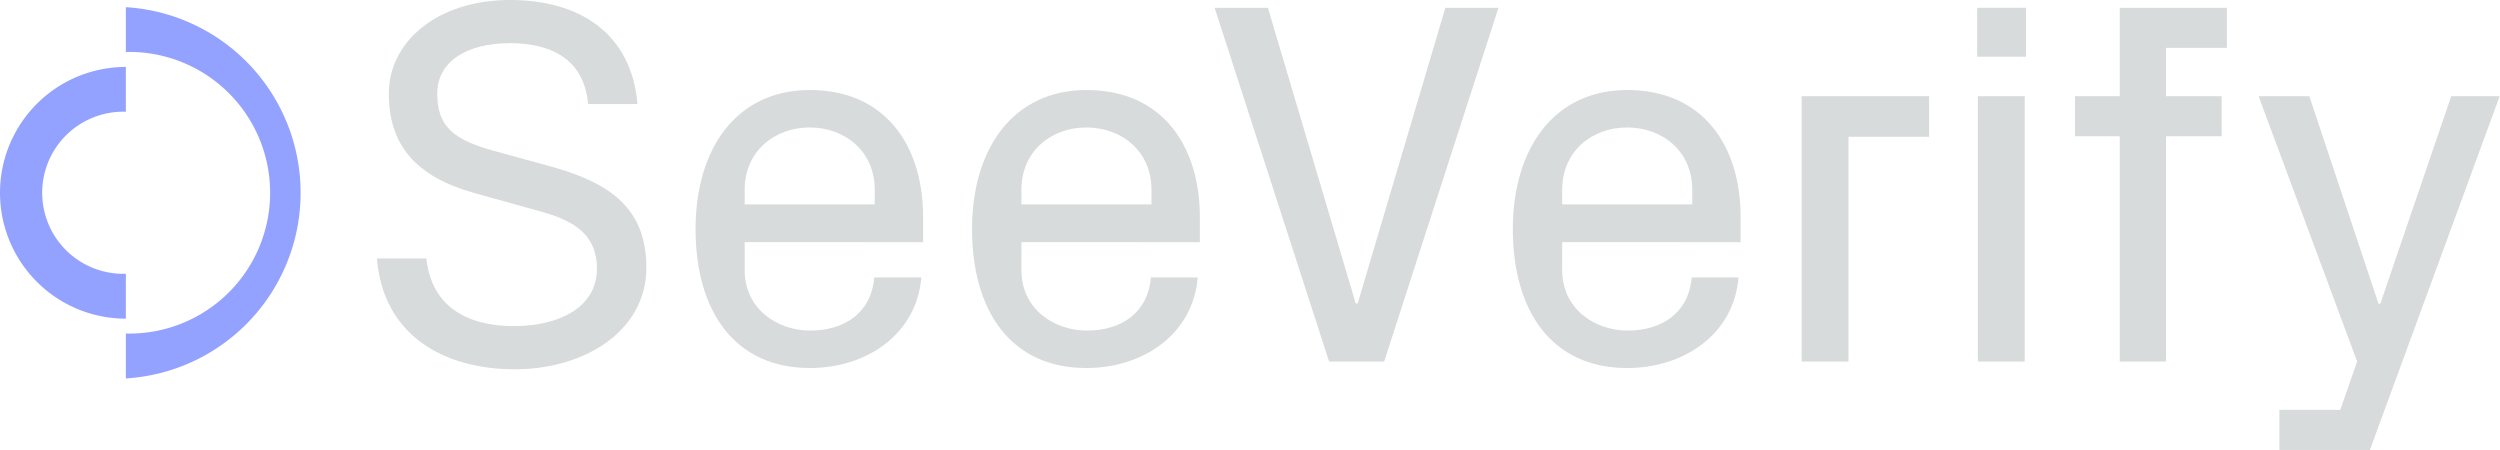 <svg xmlns="http://www.w3.org/2000/svg" viewBox="0 0 295.77 53.23"><defs><style>.cls-1{fill:#d7dbdb;}.cls-2{fill:#94a2ff;}</style></defs><g id="Layer_2" data-name="Layer 2"><g id="Layer_1-2" data-name="Layer 1"><path class="cls-1" d="M51.73,11.08c0,3.94,2,5.47,6.71,6.77l6.71,1.84c7.26,2,11.32,5.11,11.32,12,0,7.39-7.2,12-15.57,12s-15.57-4-16.31-13.11h5.85c.61,5.67,4.8,8,10.34,8s9.84-2.33,9.84-6.77c0-3.56-2-5.47-6.34-6.7L56.1,22.83C49.27,20.92,46,17.23,46,11.08S51.73,0,60.35,0c8,0,14.33,3.75,15.07,12.31H69.58c-.5-5.54-4.68-7.2-9.23-7.2C55.05,5.11,51.73,7.38,51.73,11.08Z"/><path class="cls-1" d="M95.8,10.65c9,0,13.41,6.64,13.41,15v3H88.1v3.32c0,4.55,3.82,7.14,7.76,7.14s7.2-2,7.57-6.28H109c-.56,6.71-6.47,10.71-13.17,10.71-9,0-13.54-6.83-13.54-16.43S87.18,10.65,95.8,10.65ZM88.1,24.18h15.39V22.46c0-4.61-3.57-7.38-7.69-7.38s-7.7,2.77-7.7,7.38Z"/><path class="cls-1" d="M128.53,10.65c9,0,13.42,6.64,13.42,15v3H120.84v3.32c0,4.55,3.82,7.14,7.76,7.14s7.2-2,7.56-6.28h5.54c-.55,6.71-6.46,10.71-13.17,10.71-9,0-13.53-6.83-13.53-16.43S119.92,10.65,128.53,10.65Zm-7.69,13.53h15.39V22.46c0-4.61-3.57-7.38-7.7-7.38s-7.69,2.77-7.69,7.38Z"/><path class="cls-1" d="M160.63,35.88,171,.92h6.28L163.76,42.77h-6.52L143.7.92H150l10.4,35Z"/><path class="cls-1" d="M192.51,10.65c9,0,13.42,6.64,13.42,15v3H184.82v3.32c0,4.55,3.82,7.14,7.75,7.14s7.2-2,7.57-6.28h5.54c-.55,6.71-6.46,10.71-13.17,10.71-9,0-13.53-6.83-13.53-16.43S183.9,10.65,192.51,10.65Zm-7.69,13.53h15.39V22.46c0-4.61-3.57-7.38-7.7-7.38s-7.69,2.77-7.69,7.38Z"/><path class="cls-1" d="M213.15,11.38h15.08v4.8h-9.54V42.77h-5.54Z"/><path class="cls-1" d="M239.7,6.71h-5.78V.92h5.78ZM234,42.77V11.38h5.54V42.77Z"/><path class="cls-1" d="M256.26,11.38h6.58v4.74h-6.58V42.77h-5.48V16.12h-5.29V11.38h5.29V.92h12.68V5.66h-7.2Z"/><path class="cls-1" d="M281.61,35.94,290,11.38h5.73L280.38,53.23H269.67V48.49h7.2l2-5.72L267.21,11.38h6l8.19,24.56Z"/><path class="cls-2" d="M14.89,37.7a14.89,14.89,0,0,1,0-29.78v5.3a9.59,9.59,0,1,0,0,19.17Z"/><path class="cls-2" d="M14.89,44.77V39.46a16.66,16.66,0,1,0,0-33.31V.85a22,22,0,0,1,0,43.92Z"/></g></g></svg>